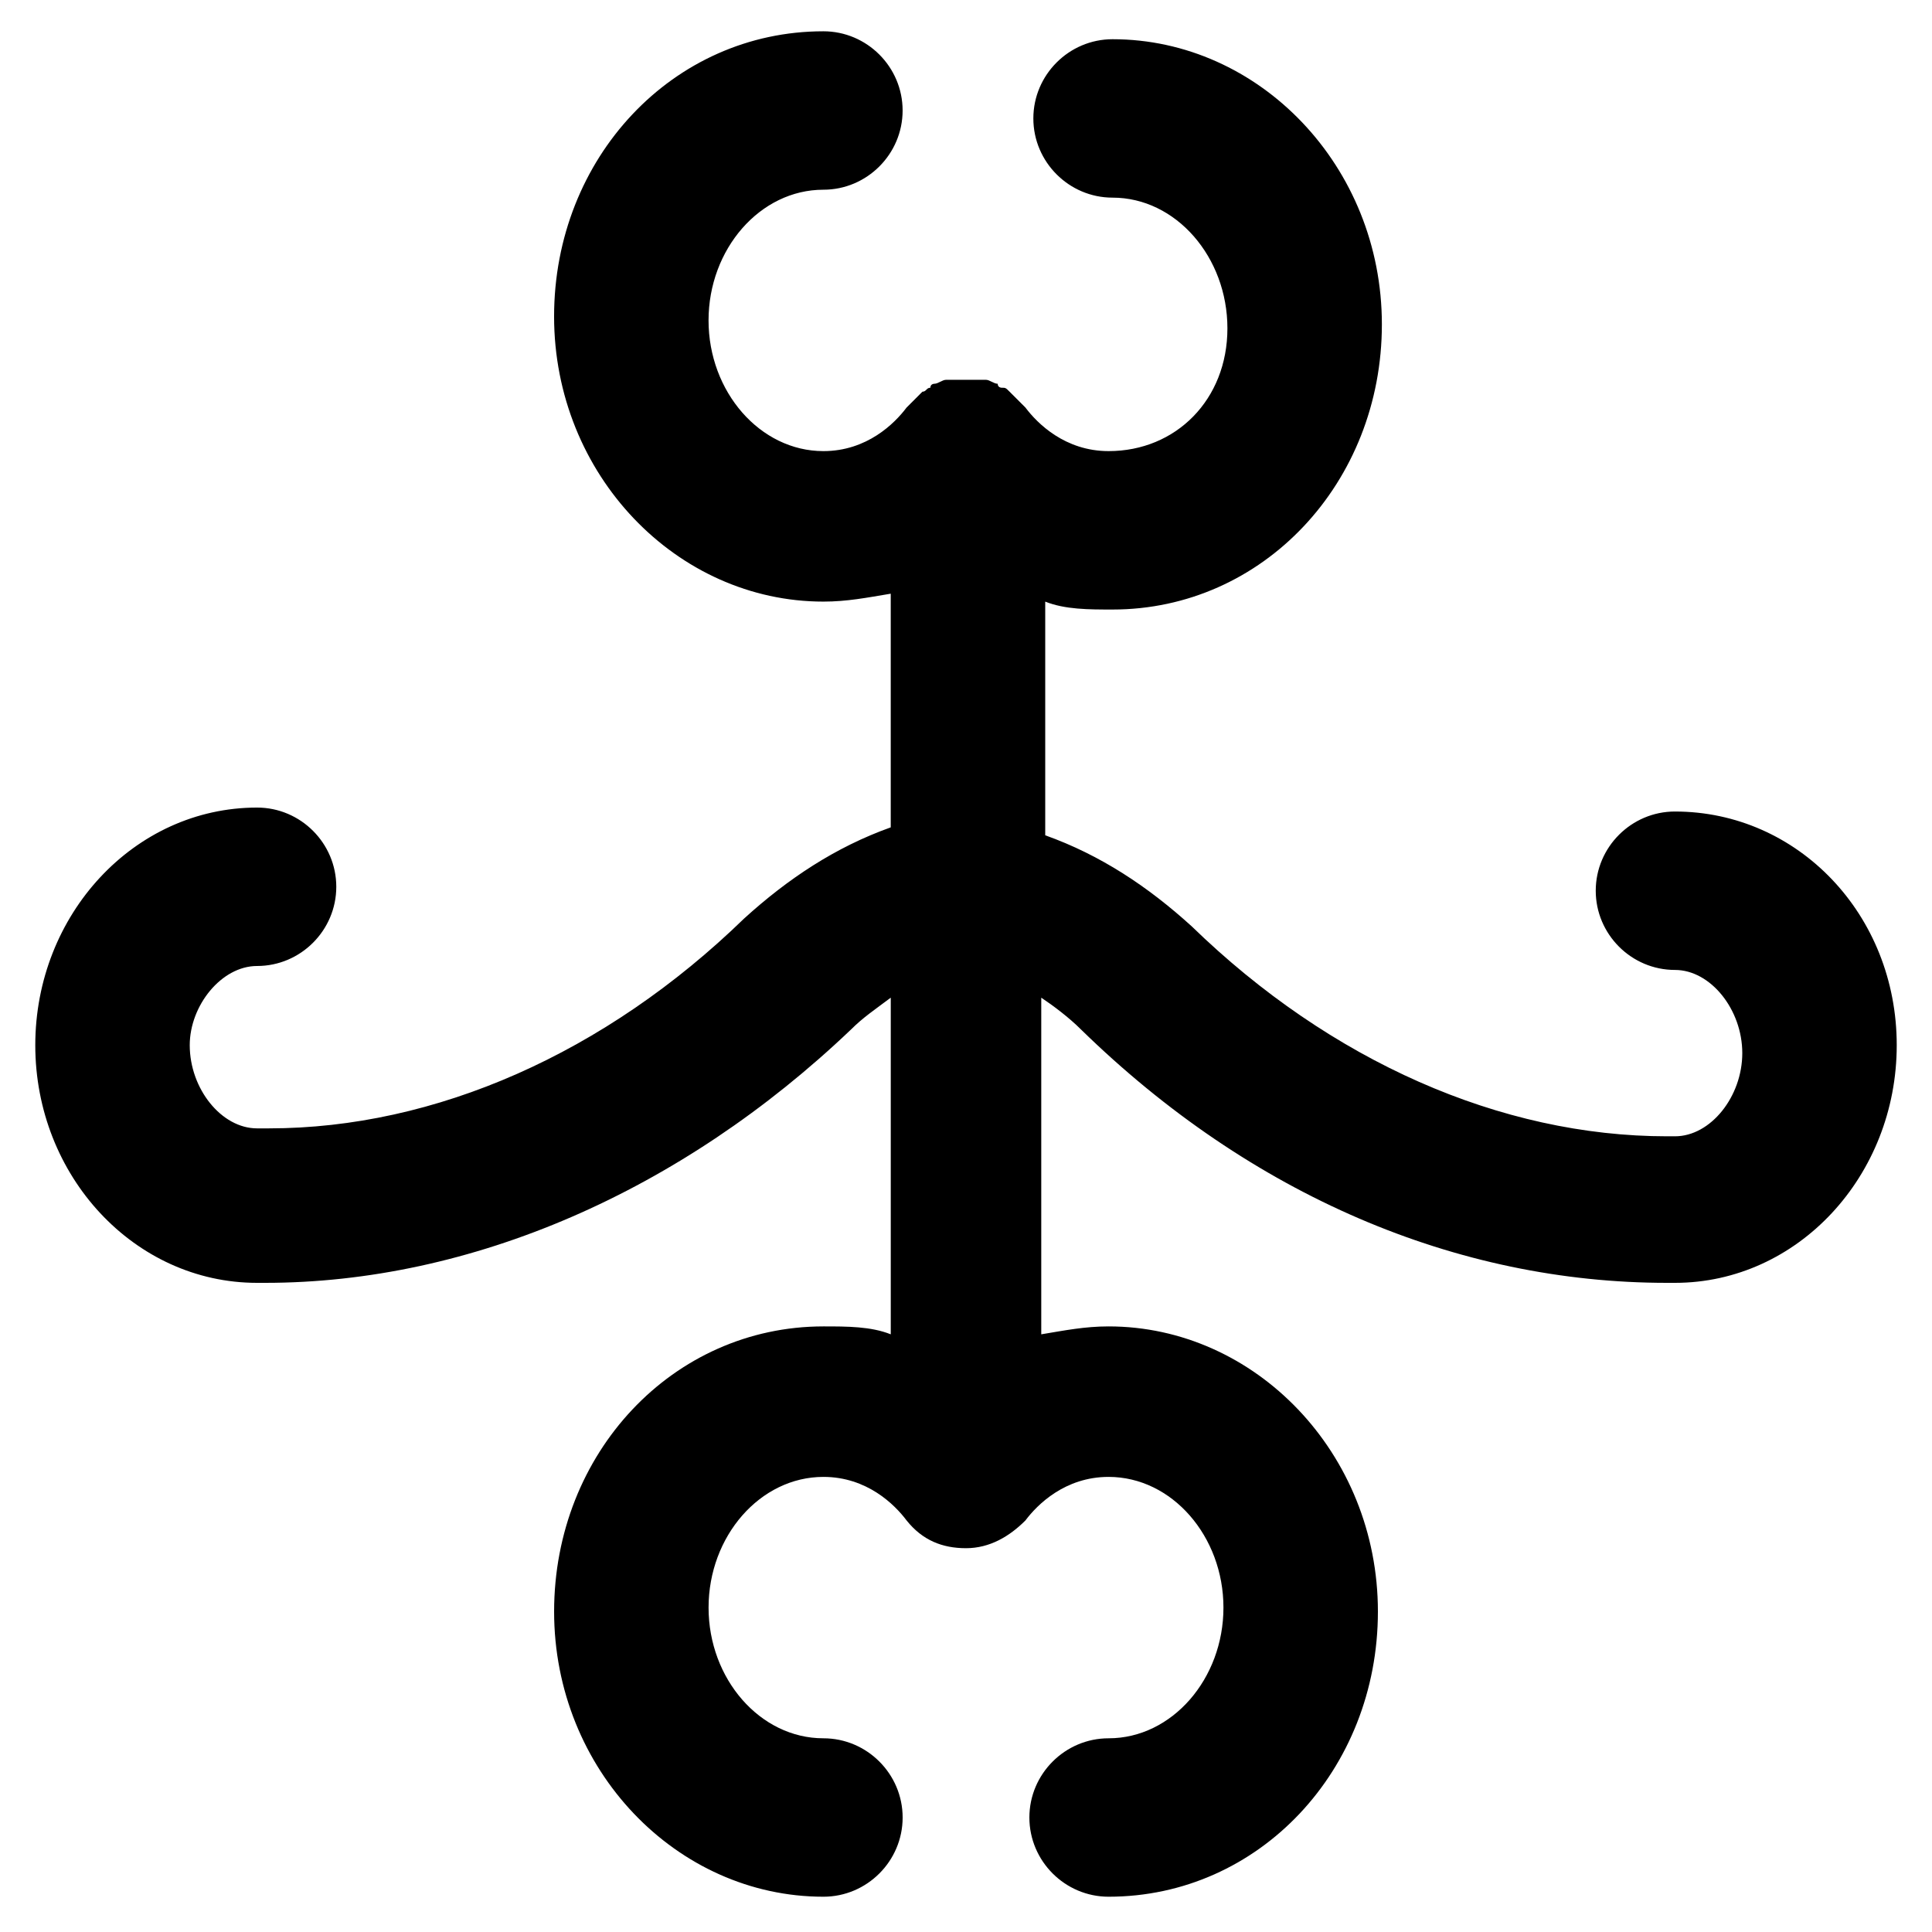 <?xml version="1.0" encoding="UTF-8"?>
<!-- Uploaded to: SVG Repo, www.svgrepo.com, Generator: SVG Repo Mixer Tools -->
<svg fill="#000000" width="800px" height="800px" version="1.1" viewBox="144 144 512 512" xmlns="http://www.w3.org/2000/svg">
 <path d="m587.88 359.06c-11.547 0-20.992 9.445-20.992 20.992 0 11.547 9.445 20.992 20.992 20.992 9.445 0 17.844 10.496 17.844 22.043s-8.398 22.043-17.844 22.043h-2.098c-44.082 0-89.215-19.941-125.95-55.629-11.547-10.496-24.141-18.895-38.836-24.141v-61.926c5.246 2.098 11.547 2.098 17.844 2.098 39.887 0 71.371-33.586 71.371-75.57s-32.539-75.57-71.371-75.57c-11.547 0-20.992 9.445-20.992 20.992s9.445 20.992 20.992 20.992c16.793 0 30.438 15.742 30.438 34.637 0 18.891-13.645 32.535-31.488 32.535-11.547 0-18.895-7.348-22.043-11.547l-4.199-4.199c-1.051-1.051-1.051-1.051-2.098-1.051 0 0-1.051 0-1.051-1.051-1.051 0-2.098-1.051-3.148-1.051h-1.051-4.199-4.199-1.051c-1.051 0-2.098 1.051-3.148 1.051 0 0-1.051 0-1.051 1.051-1.051 0-1.051 1.051-2.098 1.051l-1.051 1.051c-1.051 1.051-1.051 1.051-2.098 2.098l-1.051 1.051c-3.148 4.199-10.496 11.547-22.043 11.547-16.793 0-30.438-15.742-30.438-34.637 0-18.895 13.645-34.637 30.438-34.637 11.547 0 20.992-9.445 20.992-20.992s-9.445-20.992-20.992-20.992c-39.887 0-71.371 33.586-71.371 75.57s32.539 75.57 71.371 75.57c6.297 0 11.547-1.051 17.844-2.098v61.926c-14.695 5.246-27.289 13.645-38.836 24.141-36.734 35.688-81.867 55.629-125.95 55.629h-3.141c-9.445 0-17.844-10.496-17.844-22.043 0-10.492 8.395-20.988 17.844-20.988 11.547 0 20.992-9.445 20.992-20.992 0-11.547-9.445-20.992-20.992-20.992-32.539 0-58.777 28.34-58.777 62.977 0 34.637 26.238 62.977 58.777 62.977h2.098c54.578 0 110.21-24.141 155.34-67.176 3.148-3.148 6.297-5.246 10.496-8.398v89.215c-5.246-2.098-11.547-2.098-17.844-2.098-39.887 0-71.371 33.586-71.371 75.57s32.539 75.57 71.371 75.57c11.547 0 20.992-9.445 20.992-20.992s-9.445-20.992-20.992-20.992c-16.793 0-30.438-15.742-30.438-34.637s13.645-34.637 30.438-34.637c11.547 0 18.895 7.348 22.043 11.547 4.199 5.246 9.445 7.348 15.742 7.348s11.547-3.148 15.742-7.348c3.148-4.199 10.496-11.547 22.043-11.547 16.793 0 30.438 15.742 30.438 34.637s-13.645 34.637-30.438 34.637c-11.547 0-20.992 9.445-20.992 20.992s9.445 20.992 20.992 20.992c39.887 0 71.371-33.586 71.371-75.57s-32.539-75.57-71.371-75.57c-6.297 0-11.547 1.051-17.844 2.098v-89.215c3.148 2.098 7.348 5.246 10.496 8.398 45.133 44.082 99.711 67.176 155.34 67.176h2.098c32.539 0 58.777-28.34 58.777-62.977 0.008-34.637-26.234-61.93-58.77-61.93z"/>
</svg>